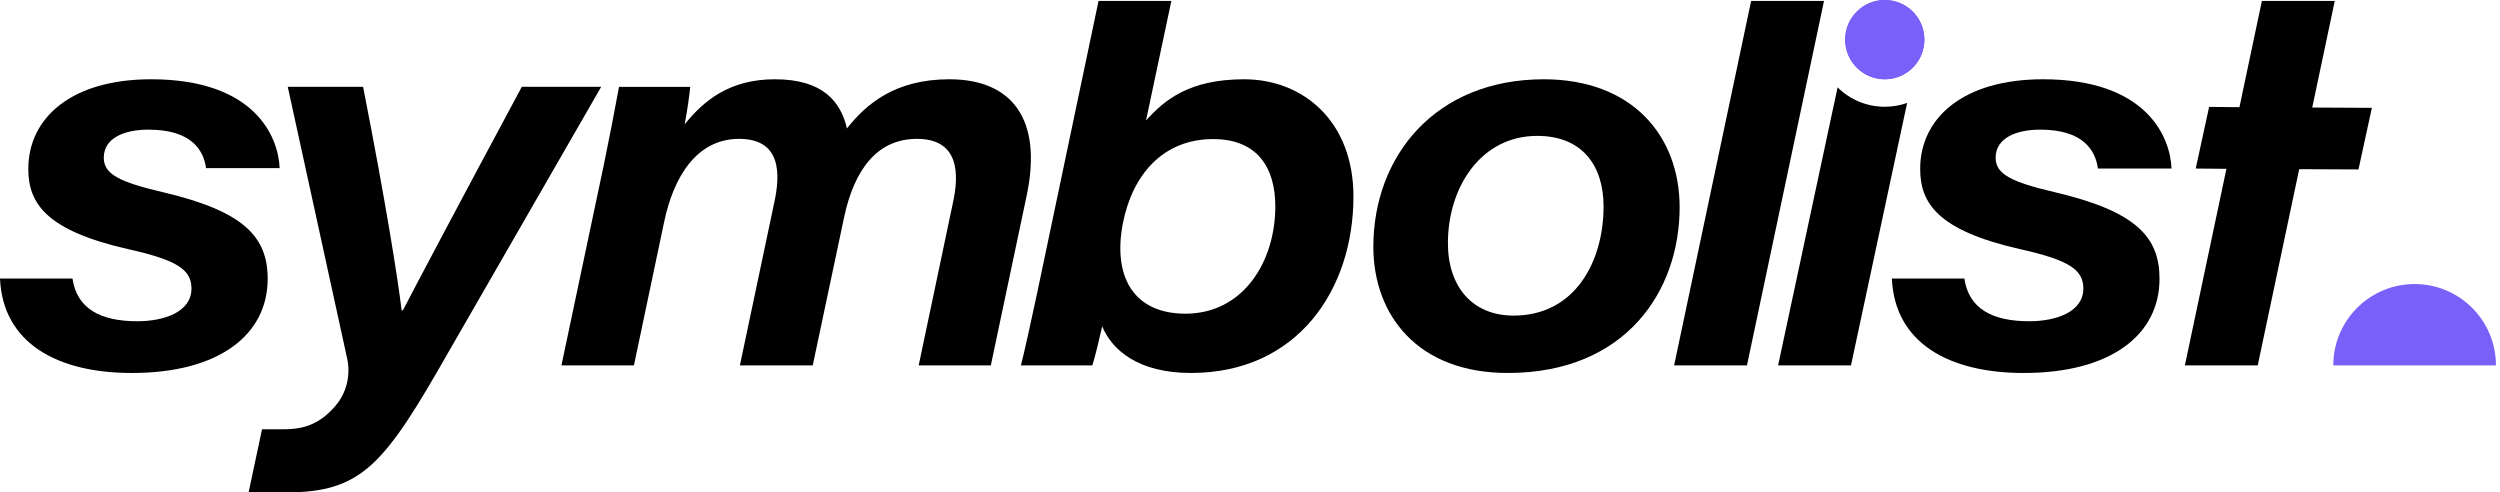 <svg width="198" height="39" viewBox="0 0 198 39" fill="none" xmlns="http://www.w3.org/2000/svg">
<path d="M119.874 24.995C116.607 24.995 114.675 22.7 114.675 19.26C114.675 14.798 117.307 10.762 121.745 10.762C125.368 10.762 127.003 13.181 127.003 16.353C127.003 20.664 124.777 24.995 119.874 24.995ZM122.267 6.279C113.609 6.279 108.769 12.442 108.769 19.54C108.769 24.941 112.268 29.572 119.482 29.539C128.777 29.511 133.027 23.03 133.027 16.424C133.027 10.722 129.238 6.279 122.267 6.279Z" fill="black"/>
<path d="M151.045 8.152L146.598 28.939H140.826L145.537 6.919C146.497 7.87 147.817 8.455 149.274 8.455C149.894 8.455 150.492 8.35 151.045 8.152Z" fill="black"/>
<path d="M179.142 0.073L177.364 8.489L174.962 8.467L173.902 13.349L176.333 13.37L173.042 28.94H178.812L182.097 13.398L186.792 13.42L187.852 8.541L183.129 8.517L184.914 0.073H179.142Z" fill="black"/>
<path d="M12.909 15.223C9.444 14.415 8.219 13.785 8.219 12.497C8.219 10.911 9.869 10.268 11.758 10.268C15.123 10.268 16.123 11.853 16.317 13.317H22.147C22.057 10.833 20.179 6.278 11.967 6.278C5.657 6.278 2.242 9.334 2.242 13.38C2.242 16.116 3.667 18.262 10.143 19.73C14.017 20.594 15.165 21.354 15.165 22.853C15.165 24.699 13.021 25.442 10.879 25.442C7.934 25.442 6.088 24.437 5.74 22.059H1.90735e-06C0.225 27.169 4.516 29.54 10.445 29.54C17.351 29.54 21.2 26.511 21.2 22.083C21.2 18.77 19.337 16.736 12.909 15.223Z" fill="black"/>
<path d="M75.189 6.278C70.922 6.278 68.623 8.21 67.077 10.175C66.595 8.06 65.172 6.278 61.38 6.278C57.793 6.278 55.759 7.944 54.222 9.85C54.431 8.791 54.621 7.428 54.664 6.878H49.026C48.7 8.689 48.251 10.967 47.824 13.045L44.466 28.94H50.207L52.59 17.624C53.353 13.941 55.212 10.998 58.535 10.998C61.945 10.998 61.795 13.882 61.313 16.085L58.599 28.94H64.369L66.837 17.284C67.669 13.289 69.571 10.998 72.617 10.998C76.035 10.998 75.957 13.882 75.463 16.099L72.76 28.94H78.473L81.307 15.518C82.608 9.381 80.105 6.278 75.189 6.278Z" fill="black"/>
<path d="M93.885 24.844C89.791 24.844 88.104 21.919 88.937 17.657C89.697 13.84 92.101 11.016 96.085 11.016C99.596 11.016 101.005 13.296 101.005 16.344C101.005 20.738 98.454 24.844 93.885 24.844ZM98.537 6.279C94.189 6.279 92.238 7.909 90.765 9.541L92.772 0.072H87.005L82.161 23.117C81.636 25.58 81.164 27.723 80.858 28.939H86.513C86.73 28.27 87.029 27.002 87.293 25.847C88.073 27.72 90.138 29.539 94.323 29.539C102.79 29.539 107.193 22.91 107.193 15.562C107.193 9.601 103.207 6.279 98.537 6.279Z" fill="black"/>
<path d="M161.803 6.278C155.496 6.278 152.078 9.334 152.078 13.38C152.078 16.116 153.506 18.262 159.982 19.73C163.855 20.594 165.001 21.354 165.001 22.853C165.001 24.699 162.859 25.442 160.717 25.442C157.771 25.442 155.926 24.437 155.577 22.059H149.836C150.064 27.169 154.353 29.54 160.283 29.54C167.189 29.54 171.034 26.511 171.034 22.082C171.034 18.77 169.175 16.736 162.747 15.223C159.279 14.415 158.055 13.785 158.055 12.497C158.055 10.911 159.705 10.268 161.594 10.268C164.959 10.268 165.961 11.884 166.153 13.348H171.985C171.895 10.864 170.015 6.278 161.803 6.278Z" fill="black"/>
<path d="M197.68 28.94C197.68 25.381 194.796 22.496 191.238 22.496C187.681 22.496 184.796 25.381 184.796 28.94H197.68Z" fill="#7960F8"/>
<path d="M138.69 0.073L132.59 28.94H138.36L144.462 0.073H138.69Z" fill="black"/>
<path d="M41.326 6.877C36.292 16.254 33.081 22.321 31.91 24.577H31.809C31.529 22.208 30.573 16.133 28.757 6.877H22.791L27.493 28.386C27.783 29.712 27.455 31.11 26.57 32.14C25.461 33.428 24.291 33.996 22.541 33.996H20.753L19.689 39H22.635C28.73 39 30.463 36.759 35.595 27.753L47.614 6.877H41.326Z" fill="black"/>
<path d="M152.412 3.14C152.412 4.873 151.008 6.278 149.274 6.278C147.541 6.278 146.136 4.873 146.136 3.14C146.136 1.405 147.541 0 149.274 0C151.008 0 152.412 1.405 152.412 3.14Z" fill="#7960F8"/>
<path d="M152.412 3.14C152.412 4.873 151.008 6.278 149.274 6.278C147.541 6.278 146.136 4.873 146.136 3.14C146.136 1.405 147.541 0 149.274 0C151.008 0 152.412 1.405 152.412 3.14Z" fill="#7960F8"/>
</svg>
